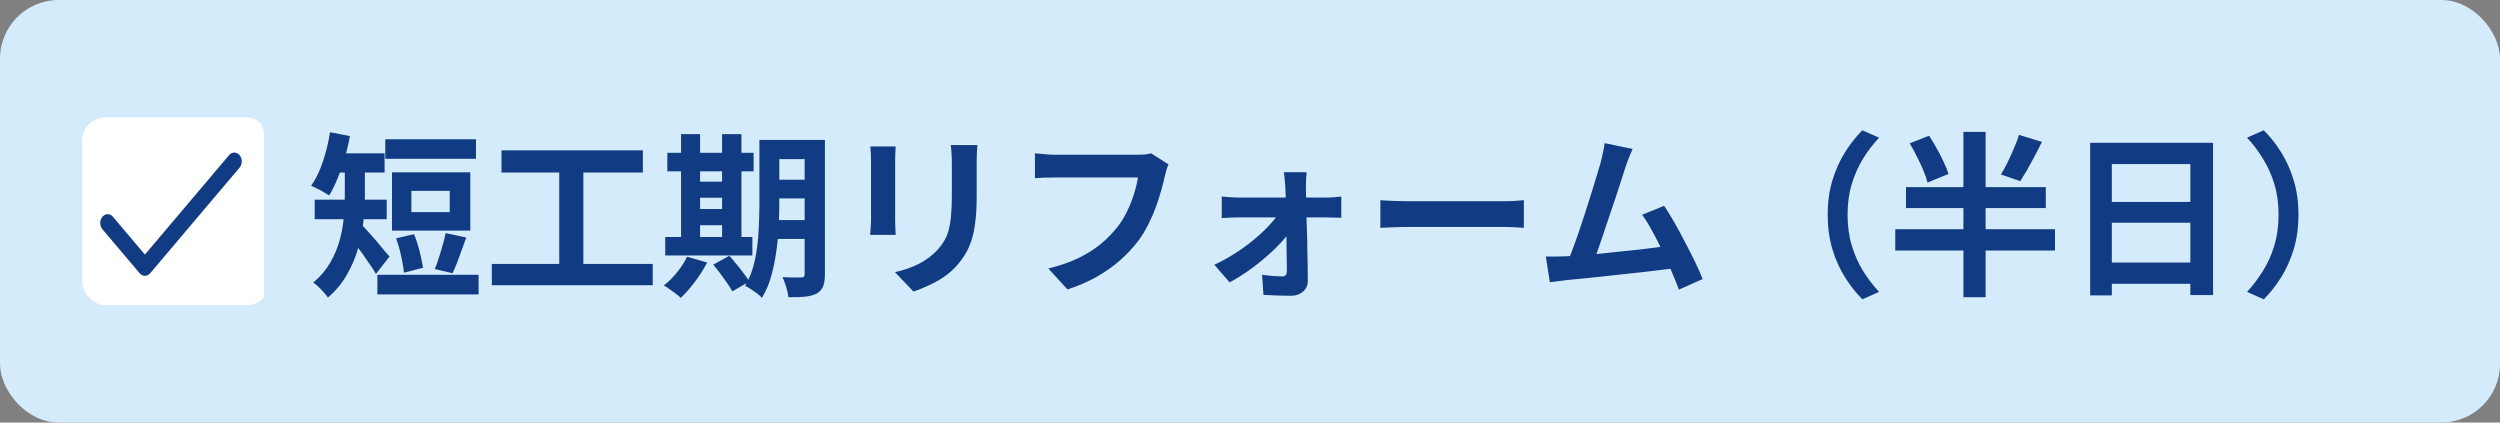 <svg width="213" height="36" viewBox="0 0 213 36" fill="none" xmlns="http://www.w3.org/2000/svg">
<rect x="0" y="0" width="213" height="36" fill="#808080" stroke="none"/>
<rect width="213" height="36" rx="5" fill="#D4EBFB"/>
<g clip-path="url(#clip0_1401_9376)">
<path d="M22.5 11.5V25C22.5 25.398 22.366 25.779 22.128 26.061C21.89 26.342 21.567 26.5 21.231 26.5H7.269C6.933 26.5 6.61 26.342 6.372 26.061C6.134 25.779 6 25.398 6 25V11.5C6 11.102 6.134 10.721 6.372 10.439C6.61 10.158 6.933 10 7.269 10H21.231C21.567 10 21.89 10.158 22.128 10.439C22.366 10.721 22.5 11.102 22.5 11.5Z" fill="white"/>
<path d="M20.412 14.281L12.796 23.281C12.737 23.35 12.667 23.406 12.59 23.443C12.513 23.481 12.431 23.5 12.347 23.5C12.264 23.5 12.181 23.481 12.104 23.443C12.027 23.406 11.957 23.35 11.898 23.281L8.725 19.531C8.606 19.39 8.539 19.199 8.539 19C8.539 18.801 8.606 18.61 8.725 18.469C8.844 18.329 9.006 18.25 9.174 18.25C9.342 18.25 9.504 18.329 9.623 18.469L12.347 21.69L19.514 13.219C19.633 13.079 19.794 12.999 19.962 12.999C20.131 12.999 20.292 13.079 20.412 13.219C20.531 13.36 20.598 13.551 20.598 13.75C20.598 13.949 20.531 14.14 20.412 14.281Z" fill="#113C84"/>
</g>
<path d="M32.827 11.865H40.552V13.53H32.827V11.865ZM32.152 23.415H40.777V25.08H32.152V23.415ZM33.742 20.31L35.272 19.95C35.402 20.25 35.517 20.575 35.617 20.925C35.717 21.265 35.802 21.6 35.872 21.93C35.952 22.26 36.007 22.555 36.037 22.815L34.417 23.235C34.397 22.975 34.352 22.675 34.282 22.335C34.222 21.995 34.147 21.65 34.057 21.3C33.967 20.94 33.862 20.61 33.742 20.31ZM37.972 19.86L39.727 20.235C39.597 20.605 39.462 20.975 39.322 21.345C39.192 21.715 39.062 22.07 38.932 22.41C38.802 22.74 38.677 23.03 38.557 23.28L37.042 22.92C37.162 22.65 37.277 22.335 37.387 21.975C37.507 21.615 37.617 21.25 37.717 20.88C37.827 20.51 37.912 20.17 37.972 19.86ZM35.047 16.26V18.075H38.317V16.26H35.047ZM33.397 14.685H40.072V19.65H33.397V14.685ZM29.377 13.92H31.087V16.755C31.087 17.385 31.047 18.08 30.967 18.84C30.887 19.59 30.737 20.355 30.517 21.135C30.297 21.915 29.977 22.67 29.557 23.4C29.147 24.13 28.607 24.78 27.937 25.35C27.857 25.22 27.737 25.07 27.577 24.9C27.427 24.73 27.272 24.57 27.112 24.42C26.952 24.27 26.812 24.155 26.692 24.075C27.302 23.555 27.782 22.99 28.132 22.38C28.492 21.76 28.762 21.12 28.942 20.46C29.122 19.8 29.237 19.155 29.287 18.525C29.347 17.885 29.377 17.29 29.377 16.74V13.92ZM28.237 13.065H32.767V14.7H28.237V13.065ZM26.812 17.01H32.947V18.675H26.812V17.01ZM30.757 19.095C30.857 19.185 30.992 19.325 31.162 19.515C31.332 19.695 31.517 19.9 31.717 20.13C31.927 20.36 32.127 20.595 32.317 20.835C32.507 21.065 32.682 21.275 32.842 21.465C33.002 21.645 33.117 21.775 33.187 21.855L32.032 23.34C31.902 23.1 31.732 22.835 31.522 22.545C31.322 22.245 31.112 21.94 30.892 21.63C30.672 21.32 30.457 21.03 30.247 20.76C30.037 20.48 29.857 20.245 29.707 20.055L30.757 19.095ZM28.117 11.265L29.812 11.595C29.702 12.225 29.552 12.855 29.362 13.485C29.182 14.105 28.977 14.69 28.747 15.24C28.527 15.78 28.292 16.25 28.042 16.65C27.922 16.57 27.767 16.475 27.577 16.365C27.397 16.255 27.207 16.155 27.007 16.065C26.817 15.965 26.652 15.885 26.512 15.825C26.902 15.275 27.232 14.595 27.502 13.785C27.782 12.965 27.987 12.125 28.117 11.265ZM42.727 12.81H54.772V14.7H42.727V12.81ZM41.902 22.485H55.612V24.3H41.902V22.485ZM47.647 13.845H49.702V23.22H47.647V13.845ZM65.452 11.925H69.322V13.56H65.452V11.925ZM65.452 15.315H69.322V16.905H65.452V15.315ZM65.437 18.75H69.337V20.355H65.437V18.75ZM68.557 11.925H70.282V23.355C70.282 23.795 70.232 24.14 70.132 24.39C70.032 24.65 69.852 24.855 69.592 25.005C69.332 25.145 69.002 25.235 68.602 25.275C68.212 25.315 67.737 25.33 67.177 25.32C67.147 25.08 67.082 24.79 66.982 24.45C66.882 24.12 66.777 23.84 66.667 23.61C66.987 23.63 67.302 23.64 67.612 23.64C67.932 23.64 68.147 23.64 68.257 23.64C68.367 23.64 68.442 23.62 68.482 23.58C68.532 23.53 68.557 23.45 68.557 23.34V11.925ZM64.702 11.925H66.397V17.445C66.397 18.035 66.377 18.68 66.337 19.38C66.307 20.08 66.237 20.79 66.127 21.51C66.027 22.22 65.882 22.91 65.692 23.58C65.502 24.25 65.242 24.85 64.912 25.38C64.822 25.27 64.687 25.145 64.507 25.005C64.327 24.875 64.147 24.75 63.967 24.63C63.787 24.51 63.627 24.42 63.487 24.36C63.867 23.71 64.142 22.985 64.312 22.185C64.482 21.385 64.587 20.575 64.627 19.755C64.677 18.925 64.702 18.155 64.702 17.445V11.925ZM56.857 13.02H64.207V14.595H56.857V13.02ZM58.807 15.48H62.392V16.845H58.807V15.48ZM58.807 17.805H62.392V19.185H58.807V17.805ZM56.677 20.19H64.102V21.765H56.677V20.19ZM58.027 11.43H59.647V20.76H58.027V11.43ZM61.522 11.43H63.172V20.76H61.522V11.43ZM58.537 21.87L60.247 22.365C59.967 22.915 59.622 23.46 59.212 24C58.802 24.55 58.397 25.01 57.997 25.38C57.897 25.27 57.757 25.15 57.577 25.02C57.407 24.89 57.227 24.76 57.037 24.63C56.857 24.5 56.697 24.395 56.557 24.315C56.957 24.015 57.332 23.645 57.682 23.205C58.042 22.765 58.327 22.32 58.537 21.87ZM60.772 22.545L62.137 21.795C62.337 22.005 62.542 22.245 62.752 22.515C62.972 22.775 63.177 23.035 63.367 23.295C63.567 23.545 63.727 23.775 63.847 23.985L62.392 24.825C62.292 24.625 62.147 24.39 61.957 24.12C61.777 23.86 61.582 23.59 61.372 23.31C61.162 23.03 60.962 22.775 60.772 22.545ZM83.272 12.36C83.262 12.57 83.247 12.8 83.227 13.05C83.217 13.29 83.212 13.56 83.212 13.86C83.212 14.12 83.212 14.435 83.212 14.805C83.212 15.175 83.212 15.545 83.212 15.915C83.212 16.275 83.212 16.58 83.212 16.83C83.212 17.63 83.172 18.33 83.092 18.93C83.022 19.53 82.912 20.055 82.762 20.505C82.612 20.955 82.427 21.355 82.207 21.705C81.997 22.045 81.752 22.37 81.472 22.68C81.142 23.04 80.762 23.365 80.332 23.655C79.902 23.935 79.467 24.17 79.027 24.36C78.597 24.56 78.197 24.72 77.827 24.84L76.252 23.19C77.002 23.02 77.677 22.785 78.277 22.485C78.887 22.175 79.417 21.78 79.867 21.3C80.127 21.01 80.337 20.72 80.497 20.43C80.657 20.14 80.777 19.82 80.857 19.47C80.947 19.11 81.007 18.705 81.037 18.255C81.077 17.805 81.097 17.29 81.097 16.71C81.097 16.45 81.097 16.14 81.097 15.78C81.097 15.42 81.097 15.065 81.097 14.715C81.097 14.365 81.097 14.08 81.097 13.86C81.097 13.56 81.087 13.29 81.067 13.05C81.057 12.8 81.037 12.57 81.007 12.36H83.272ZM76.312 12.48C76.302 12.66 76.292 12.84 76.282 13.02C76.272 13.19 76.267 13.395 76.267 13.635C76.267 13.745 76.267 13.925 76.267 14.175C76.267 14.425 76.267 14.72 76.267 15.06C76.267 15.39 76.267 15.74 76.267 16.11C76.267 16.47 76.267 16.82 76.267 17.16C76.267 17.5 76.267 17.81 76.267 18.09C76.267 18.36 76.267 18.565 76.267 18.705C76.267 18.895 76.272 19.115 76.282 19.365C76.292 19.615 76.302 19.83 76.312 20.01H74.137C74.147 19.87 74.162 19.67 74.182 19.41C74.202 19.15 74.212 18.91 74.212 18.69C74.212 18.55 74.212 18.345 74.212 18.075C74.212 17.805 74.212 17.5 74.212 17.16C74.212 16.81 74.212 16.455 74.212 16.095C74.212 15.725 74.212 15.375 74.212 15.045C74.212 14.715 74.212 14.425 74.212 14.175C74.212 13.925 74.212 13.745 74.212 13.635C74.212 13.495 74.207 13.315 74.197 13.095C74.187 12.865 74.172 12.66 74.152 12.48H76.312ZM99.562 14.01C99.492 14.15 99.427 14.32 99.367 14.52C99.317 14.71 99.272 14.89 99.232 15.06C99.152 15.42 99.047 15.83 98.917 16.29C98.787 16.75 98.632 17.225 98.452 17.715C98.272 18.205 98.057 18.69 97.807 19.17C97.567 19.65 97.292 20.1 96.982 20.52C96.532 21.11 96.007 21.67 95.407 22.2C94.807 22.72 94.137 23.19 93.397 23.61C92.657 24.02 91.842 24.37 90.952 24.66L89.317 22.875C90.307 22.635 91.162 22.34 91.882 21.99C92.612 21.63 93.247 21.23 93.787 20.79C94.327 20.34 94.797 19.86 95.197 19.35C95.527 18.93 95.807 18.475 96.037 17.985C96.277 17.495 96.472 17 96.622 16.5C96.782 16 96.892 15.54 96.952 15.12C96.802 15.12 96.552 15.12 96.202 15.12C95.862 15.12 95.457 15.12 94.987 15.12C94.527 15.12 94.042 15.12 93.532 15.12C93.032 15.12 92.547 15.12 92.077 15.12C91.607 15.12 91.182 15.12 90.802 15.12C90.432 15.12 90.152 15.12 89.962 15.12C89.622 15.12 89.287 15.125 88.957 15.135C88.637 15.145 88.377 15.16 88.177 15.18V13.065C88.337 13.075 88.522 13.09 88.732 13.11C88.942 13.13 89.162 13.15 89.392 13.17C89.622 13.18 89.817 13.185 89.977 13.185C90.127 13.185 90.352 13.185 90.652 13.185C90.952 13.185 91.297 13.185 91.687 13.185C92.077 13.185 92.482 13.185 92.902 13.185C93.332 13.185 93.757 13.185 94.177 13.185C94.597 13.185 94.992 13.185 95.362 13.185C95.732 13.185 96.052 13.185 96.322 13.185C96.602 13.185 96.797 13.185 96.907 13.185C97.057 13.185 97.242 13.18 97.462 13.17C97.682 13.15 97.887 13.115 98.077 13.065L99.562 14.01ZM111.322 14.67C111.302 14.85 111.287 15.055 111.277 15.285C111.267 15.505 111.262 15.715 111.262 15.915C111.272 16.245 111.277 16.615 111.277 17.025C111.287 17.435 111.297 17.87 111.307 18.33C111.327 18.79 111.342 19.265 111.352 19.755C111.372 20.235 111.382 20.715 111.382 21.195C111.392 21.675 111.402 22.145 111.412 22.605C111.422 23.055 111.427 23.48 111.427 23.88C111.437 24.27 111.307 24.585 111.037 24.825C110.767 25.075 110.412 25.2 109.972 25.2C109.732 25.2 109.472 25.195 109.192 25.185C108.922 25.185 108.652 25.175 108.382 25.155C108.112 25.145 107.867 25.135 107.647 25.125L107.527 23.415C107.837 23.455 108.152 23.49 108.472 23.52C108.792 23.54 109.052 23.55 109.252 23.55C109.392 23.55 109.492 23.51 109.552 23.43C109.612 23.35 109.642 23.235 109.642 23.085C109.642 22.805 109.637 22.48 109.627 22.11C109.627 21.73 109.622 21.33 109.612 20.91C109.612 20.48 109.607 20.045 109.597 19.605C109.597 19.155 109.592 18.71 109.582 18.27C109.572 17.83 109.562 17.41 109.552 17.01C109.542 16.61 109.527 16.245 109.507 15.915C109.497 15.735 109.482 15.535 109.462 15.315C109.442 15.085 109.417 14.87 109.387 14.67H111.322ZM104.092 16.74C104.272 16.76 104.492 16.78 104.752 16.8C105.022 16.82 105.257 16.83 105.457 16.83C105.577 16.83 105.792 16.83 106.102 16.83C106.412 16.83 106.782 16.83 107.212 16.83C107.652 16.83 108.117 16.83 108.607 16.83C109.097 16.83 109.582 16.83 110.062 16.83C110.552 16.83 111.007 16.83 111.427 16.83C111.847 16.83 112.202 16.83 112.492 16.83C112.782 16.83 112.967 16.83 113.047 16.83C113.237 16.83 113.457 16.82 113.707 16.8C113.957 16.77 114.147 16.75 114.277 16.74V18.555C114.097 18.545 113.897 18.54 113.677 18.54C113.467 18.53 113.282 18.525 113.122 18.525C113.052 18.525 112.877 18.525 112.597 18.525C112.317 18.525 111.962 18.525 111.532 18.525C111.102 18.525 110.637 18.525 110.137 18.525C109.637 18.525 109.132 18.525 108.622 18.525C108.122 18.525 107.652 18.525 107.212 18.525C106.782 18.525 106.412 18.525 106.102 18.525C105.792 18.525 105.592 18.525 105.502 18.525C105.292 18.525 105.057 18.53 104.797 18.54C104.547 18.55 104.312 18.565 104.092 18.585V16.74ZM103.462 22.56C104.062 22.28 104.652 21.955 105.232 21.585C105.812 21.215 106.352 20.82 106.852 20.4C107.362 19.98 107.807 19.56 108.187 19.14C108.577 18.72 108.872 18.33 109.072 17.97L110.047 17.985L110.077 19.44C109.877 19.79 109.587 20.175 109.207 20.595C108.837 21.005 108.402 21.425 107.902 21.855C107.412 22.285 106.897 22.69 106.357 23.07C105.817 23.45 105.287 23.78 104.767 24.06L103.462 22.56ZM117.607 17.055C117.787 17.065 118.017 17.08 118.297 17.1C118.577 17.11 118.867 17.12 119.167 17.13C119.477 17.14 119.762 17.145 120.022 17.145C120.272 17.145 120.582 17.145 120.952 17.145C121.322 17.145 121.722 17.145 122.152 17.145C122.592 17.145 123.042 17.145 123.502 17.145C123.972 17.145 124.437 17.145 124.897 17.145C125.357 17.145 125.792 17.145 126.202 17.145C126.612 17.145 126.977 17.145 127.297 17.145C127.627 17.145 127.887 17.145 128.077 17.145C128.427 17.145 128.757 17.135 129.067 17.115C129.377 17.085 129.632 17.065 129.832 17.055V19.41C129.662 19.4 129.407 19.385 129.067 19.365C128.727 19.345 128.397 19.335 128.077 19.335C127.887 19.335 127.627 19.335 127.297 19.335C126.967 19.335 126.597 19.335 126.187 19.335C125.777 19.335 125.342 19.335 124.882 19.335C124.432 19.335 123.972 19.335 123.502 19.335C123.032 19.335 122.577 19.335 122.137 19.335C121.707 19.335 121.307 19.335 120.937 19.335C120.577 19.335 120.272 19.335 120.022 19.335C119.592 19.335 119.152 19.345 118.702 19.365C118.252 19.375 117.887 19.39 117.607 19.41V17.055ZM139.098 12.69C138.998 12.91 138.893 13.16 138.783 13.44C138.673 13.71 138.563 14.015 138.453 14.355C138.363 14.635 138.248 14.995 138.108 15.435C137.968 15.865 137.813 16.34 137.643 16.86C137.473 17.37 137.293 17.9 137.103 18.45C136.923 18.99 136.748 19.515 136.578 20.025C136.408 20.535 136.248 21 136.098 21.42C135.948 21.83 135.818 22.165 135.708 22.425L133.488 22.5C133.628 22.18 133.783 21.79 133.953 21.33C134.123 20.87 134.303 20.37 134.493 19.83C134.683 19.28 134.868 18.72 135.048 18.15C135.238 17.58 135.413 17.03 135.573 16.5C135.743 15.97 135.893 15.48 136.023 15.03C136.163 14.58 136.273 14.215 136.353 13.935C136.453 13.545 136.528 13.225 136.578 12.975C136.638 12.715 136.683 12.455 136.713 12.195L139.098 12.69ZM141.783 17.535C142.053 17.935 142.343 18.405 142.653 18.945C142.963 19.485 143.268 20.05 143.568 20.64C143.878 21.22 144.163 21.78 144.423 22.32C144.683 22.86 144.898 23.345 145.068 23.775L143.043 24.675C142.873 24.215 142.663 23.695 142.413 23.115C142.173 22.535 141.908 21.945 141.618 21.345C141.338 20.745 141.048 20.18 140.748 19.65C140.458 19.11 140.178 18.66 139.908 18.3L141.783 17.535ZM133.353 21.84C133.693 21.82 134.103 21.795 134.583 21.765C135.073 21.725 135.598 21.68 136.158 21.63C136.718 21.57 137.288 21.51 137.868 21.45C138.458 21.39 139.033 21.33 139.593 21.27C140.163 21.2 140.693 21.135 141.183 21.075C141.673 21.015 142.088 20.96 142.428 20.91L142.878 22.83C142.508 22.88 142.063 22.935 141.543 22.995C141.033 23.055 140.483 23.12 139.893 23.19C139.303 23.25 138.703 23.315 138.093 23.385C137.483 23.455 136.888 23.52 136.308 23.58C135.728 23.64 135.193 23.695 134.703 23.745C134.213 23.785 133.798 23.825 133.458 23.865C133.268 23.885 133.043 23.915 132.783 23.955C132.533 23.985 132.288 24.015 132.048 24.045L131.703 21.855C131.953 21.855 132.228 21.855 132.528 21.855C132.838 21.855 133.113 21.85 133.353 21.84ZM155.718 18.3C155.718 17.23 155.853 16.25 156.123 15.36C156.393 14.47 156.753 13.67 157.203 12.96C157.653 12.25 158.143 11.63 158.673 11.1L160.098 11.73C159.598 12.26 159.143 12.855 158.733 13.515C158.333 14.165 158.013 14.885 157.773 15.675C157.533 16.465 157.413 17.34 157.413 18.3C157.413 19.25 157.533 20.125 157.773 20.925C158.013 21.715 158.333 22.435 158.733 23.085C159.143 23.735 159.598 24.33 160.098 24.87L158.673 25.5C158.143 24.97 157.653 24.35 157.203 23.64C156.753 22.93 156.393 22.13 156.123 21.24C155.853 20.35 155.718 19.37 155.718 18.3ZM162.708 12.21L164.358 11.565C164.578 11.895 164.798 12.26 165.018 12.66C165.238 13.05 165.433 13.43 165.603 13.8C165.783 14.17 165.918 14.51 166.008 14.82L164.223 15.555C164.153 15.255 164.038 14.915 163.878 14.535C163.718 14.145 163.533 13.75 163.323 13.35C163.123 12.94 162.918 12.56 162.708 12.21ZM172.023 11.49L173.973 12.09C173.773 12.5 173.563 12.91 173.343 13.32C173.133 13.72 172.923 14.105 172.713 14.475C172.503 14.835 172.308 15.155 172.128 15.435L170.478 14.865C170.668 14.565 170.858 14.22 171.048 13.83C171.238 13.44 171.418 13.04 171.588 12.63C171.768 12.22 171.913 11.84 172.023 11.49ZM162.393 15.945H174.303V17.73H162.393V15.945ZM161.478 19.53H175.083V21.345H161.478V19.53ZM167.283 11.235H169.173V25.32H167.283V11.235ZM178.083 12.165H188.553V25.14H186.618V13.98H179.928V25.17H178.083V12.165ZM179.343 17.205H187.413V18.975H179.343V17.205ZM179.343 22.365H187.428V24.18H179.343V22.365ZM195.828 18.3C195.828 19.37 195.693 20.35 195.423 21.24C195.153 22.13 194.793 22.93 194.343 23.64C193.903 24.35 193.413 24.97 192.873 25.5L191.448 24.87C191.948 24.33 192.398 23.735 192.798 23.085C193.208 22.435 193.533 21.715 193.773 20.925C194.013 20.125 194.133 19.25 194.133 18.3C194.133 17.34 194.013 16.465 193.773 15.675C193.533 14.885 193.208 14.165 192.798 13.515C192.398 12.855 191.948 12.26 191.448 11.73L192.873 11.1C193.413 11.63 193.903 12.25 194.343 12.96C194.793 13.67 195.153 14.47 195.423 15.36C195.693 16.25 195.828 17.23 195.828 18.3Z" fill="#113C84"/>
<defs>
<clipPath id="clip0_1401_9376">
<rect x="7" y="10" width="16" height="16" rx="2" fill="white"/>
</clipPath>
</defs>
</svg>
